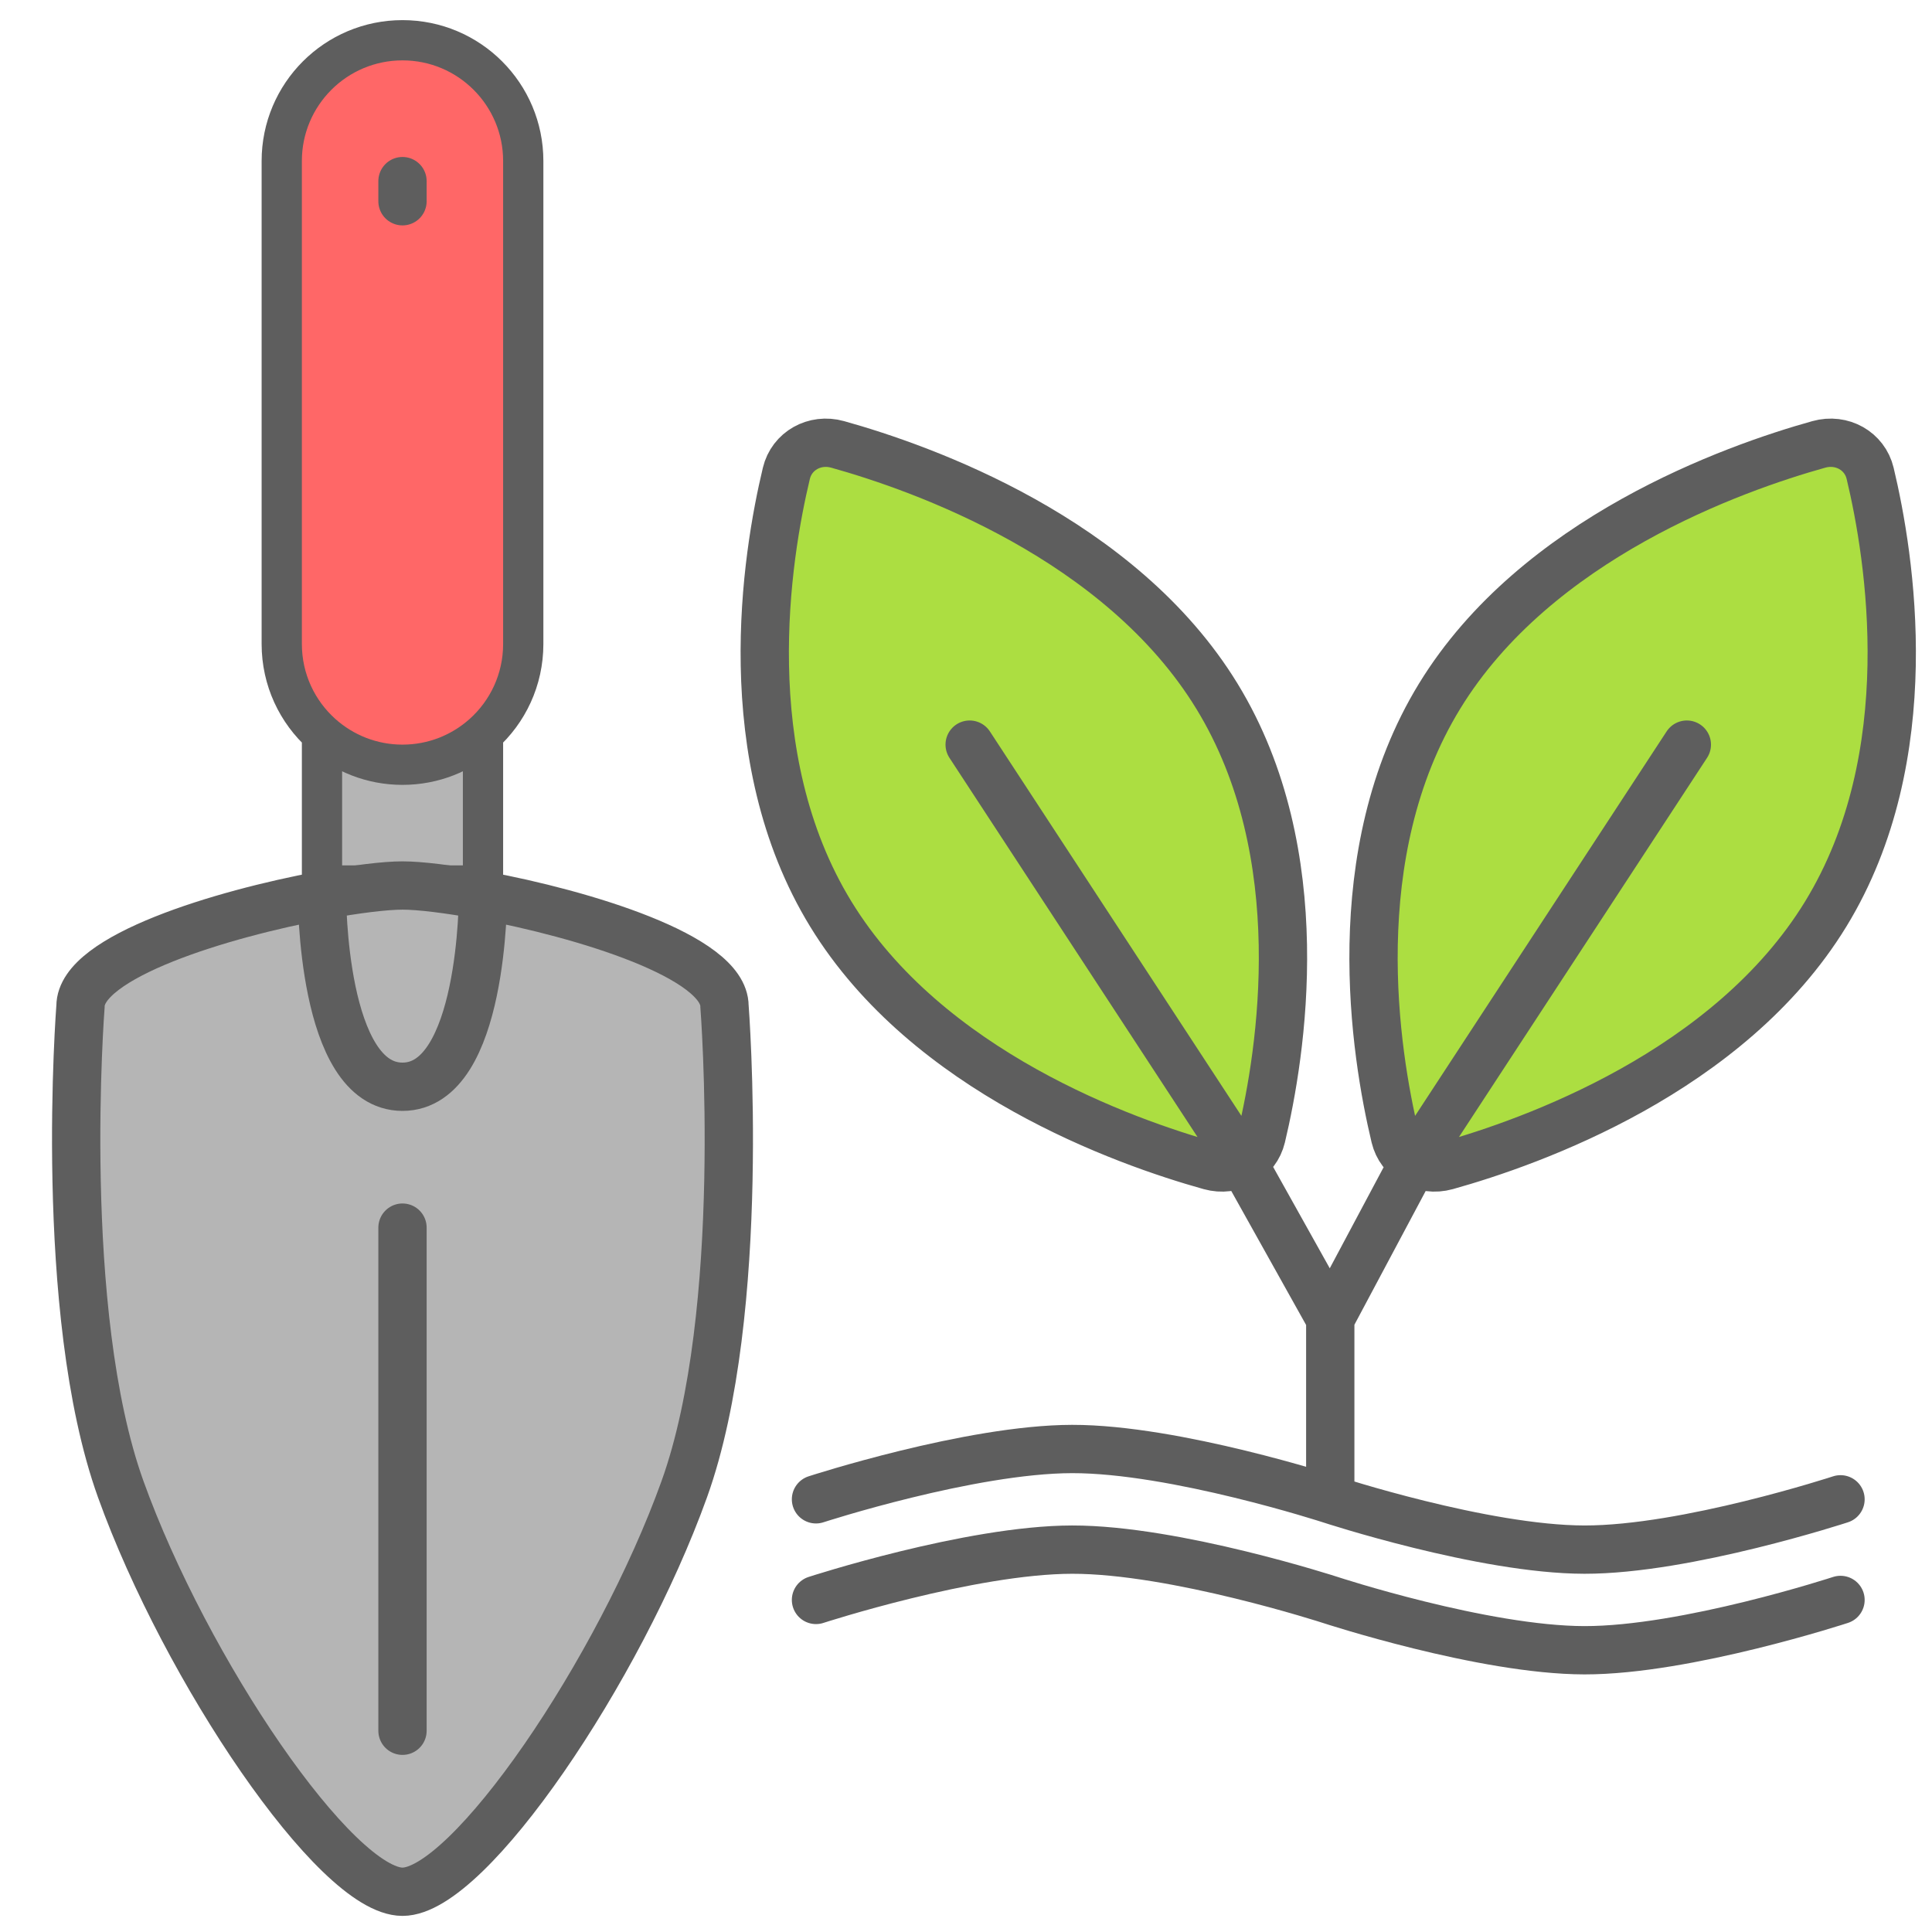 <svg width="48" height="48" viewBox="0 0 48 48" fill="none" xmlns="http://www.w3.org/2000/svg">
<g clip-path="url(#clip0_316_6)">
<path d="M13 4V16C13 16.889 12.614 17.687 12 18.236C11.469 18.711 10.768 19 10 19C9.232 19 8.531 18.711 8 18.236C7.386 17.687 7 16.889 7 16V4C7 2.343 8.343 1 10 1C11.657 1 13 2.343 13 4Z" fill="#FF6767"/>
<path d="M12 18.236C11.469 18.711 10.768 19 10 19C9.232 19 8.531 18.711 8 18.236V22H12V18.236Z" fill="#B5B5B5"/>
<path d="M8 18V18.236M12 18V18.236M12 18.236C12.614 17.687 13 16.889 13 16V4C13 2.343 11.657 1 10 1C8.343 1 7 2.343 7 4V16C7 16.889 7.386 17.687 8 18.236M12 18.236C11.469 18.711 10.768 19 10 19C9.232 19 8.531 18.711 8 18.236M12 18.236V22H8V18.236" stroke="#5E5E5E"/>
<path d="M17 37C18.591 32.575 18 25 18 25C18 23.766 14.48 22.706 12 22.245C11.15 22.087 10.423 22 10 22C9.577 22 8.85 22.087 8 22.245C5.519 22.706 2 23.766 2 25C2 25 1.409 32.575 3 37C4.613 41.486 8.343 47 10 47C11.657 47 15.387 41.486 17 37Z" fill="#B5B5B5"/>
<path d="M8 22.245C8.85 22.087 9.577 22 10 22C10.423 22 11.15 22.087 12 22.245M8 22.245C5.519 22.706 2 23.766 2 25C2 25 1.409 32.575 3 37C4.613 41.486 8.343 47 10 47C11.657 47 15.387 41.486 17 37C18.591 32.575 18 25 18 25C18 23.766 14.48 22.706 12 22.245M8 22.245C8 22.245 7.986 27 10 27C12.014 27 12 22.245 12 22.245M10 30.5V43" stroke="#5E5E5E" stroke-width="1.2" stroke-linecap="round"/>
<path d="M10 4.5V5" stroke="#5E5E5E" stroke-width="1.2" stroke-linecap="round" stroke-linejoin="round"/>
<path d="M35.936 28.965C38.053 28.374 42.959 26.633 45.36 22.708C47.761 18.784 46.957 13.823 46.463 11.76C46.33 11.203 45.76 10.881 45.188 11.041C43.071 11.632 38.166 13.373 35.765 17.298C33.364 21.222 34.168 26.183 34.661 28.246C34.727 28.521 34.899 28.738 35.125 28.869C35.357 29.003 35.646 29.046 35.936 28.965Z" fill="#ACDE41"/>
<path d="M20.64 22.708C23.041 26.633 27.947 28.374 30.064 28.965C30.354 29.046 30.643 29.003 30.875 28.869C31.101 28.738 31.273 28.521 31.339 28.246C31.832 26.183 32.636 21.222 30.235 17.298C27.834 13.373 22.929 11.632 20.811 11.041C20.24 10.881 19.67 11.203 19.537 11.76C19.043 13.823 18.239 18.784 20.64 22.708Z" fill="#ACDE41"/>
<path d="M35.125 28.869C35.357 29.003 35.646 29.046 35.936 28.965C38.053 28.374 42.959 26.633 45.36 22.708C47.761 18.784 46.957 13.823 46.463 11.76C46.33 11.203 45.76 10.881 45.188 11.041C43.071 11.632 38.166 13.373 35.765 17.298C33.364 21.222 34.168 26.183 34.661 28.246C34.727 28.521 34.899 28.738 35.125 28.869ZM35.125 28.869L33.05 32.763M35.125 28.869L41.909 18.5M30.875 28.869C30.643 29.003 30.354 29.046 30.064 28.965C27.947 28.374 23.041 26.633 20.64 22.708C18.239 18.784 19.043 13.823 19.537 11.76C19.67 11.203 20.24 10.881 20.811 11.041C22.929 11.632 27.834 13.373 30.235 17.298C32.636 21.222 31.832 26.183 31.339 28.246C31.273 28.521 31.101 28.738 30.875 28.869ZM30.875 28.869L33.05 32.763M30.875 28.869L24.091 18.5M33.05 32.763C33.05 33.212 33.05 35.941 33.05 37.25M33.05 37.25C33.05 37.25 36.848 38.496 39.364 38.5C41.898 38.504 45.727 37.25 45.727 37.25M33.05 37.25C33.05 37.25 29.19 35.996 26.636 36C24.102 36.004 20.273 37.25 20.273 37.25M45.727 39.75C45.727 39.75 41.898 41.004 39.364 41C36.848 40.996 33.05 39.75 33.05 39.75C33.05 39.75 29.19 38.496 26.636 38.5C24.102 38.504 20.273 39.75 20.273 39.75" stroke="#5E5E5E" stroke-width="1.2" stroke-linecap="round"/>
</g>
<defs>
<clipPath id="clip0_316_6">
<rect width="48" height="48" fill="white"/>
</clipPath>
</defs>
</svg>
